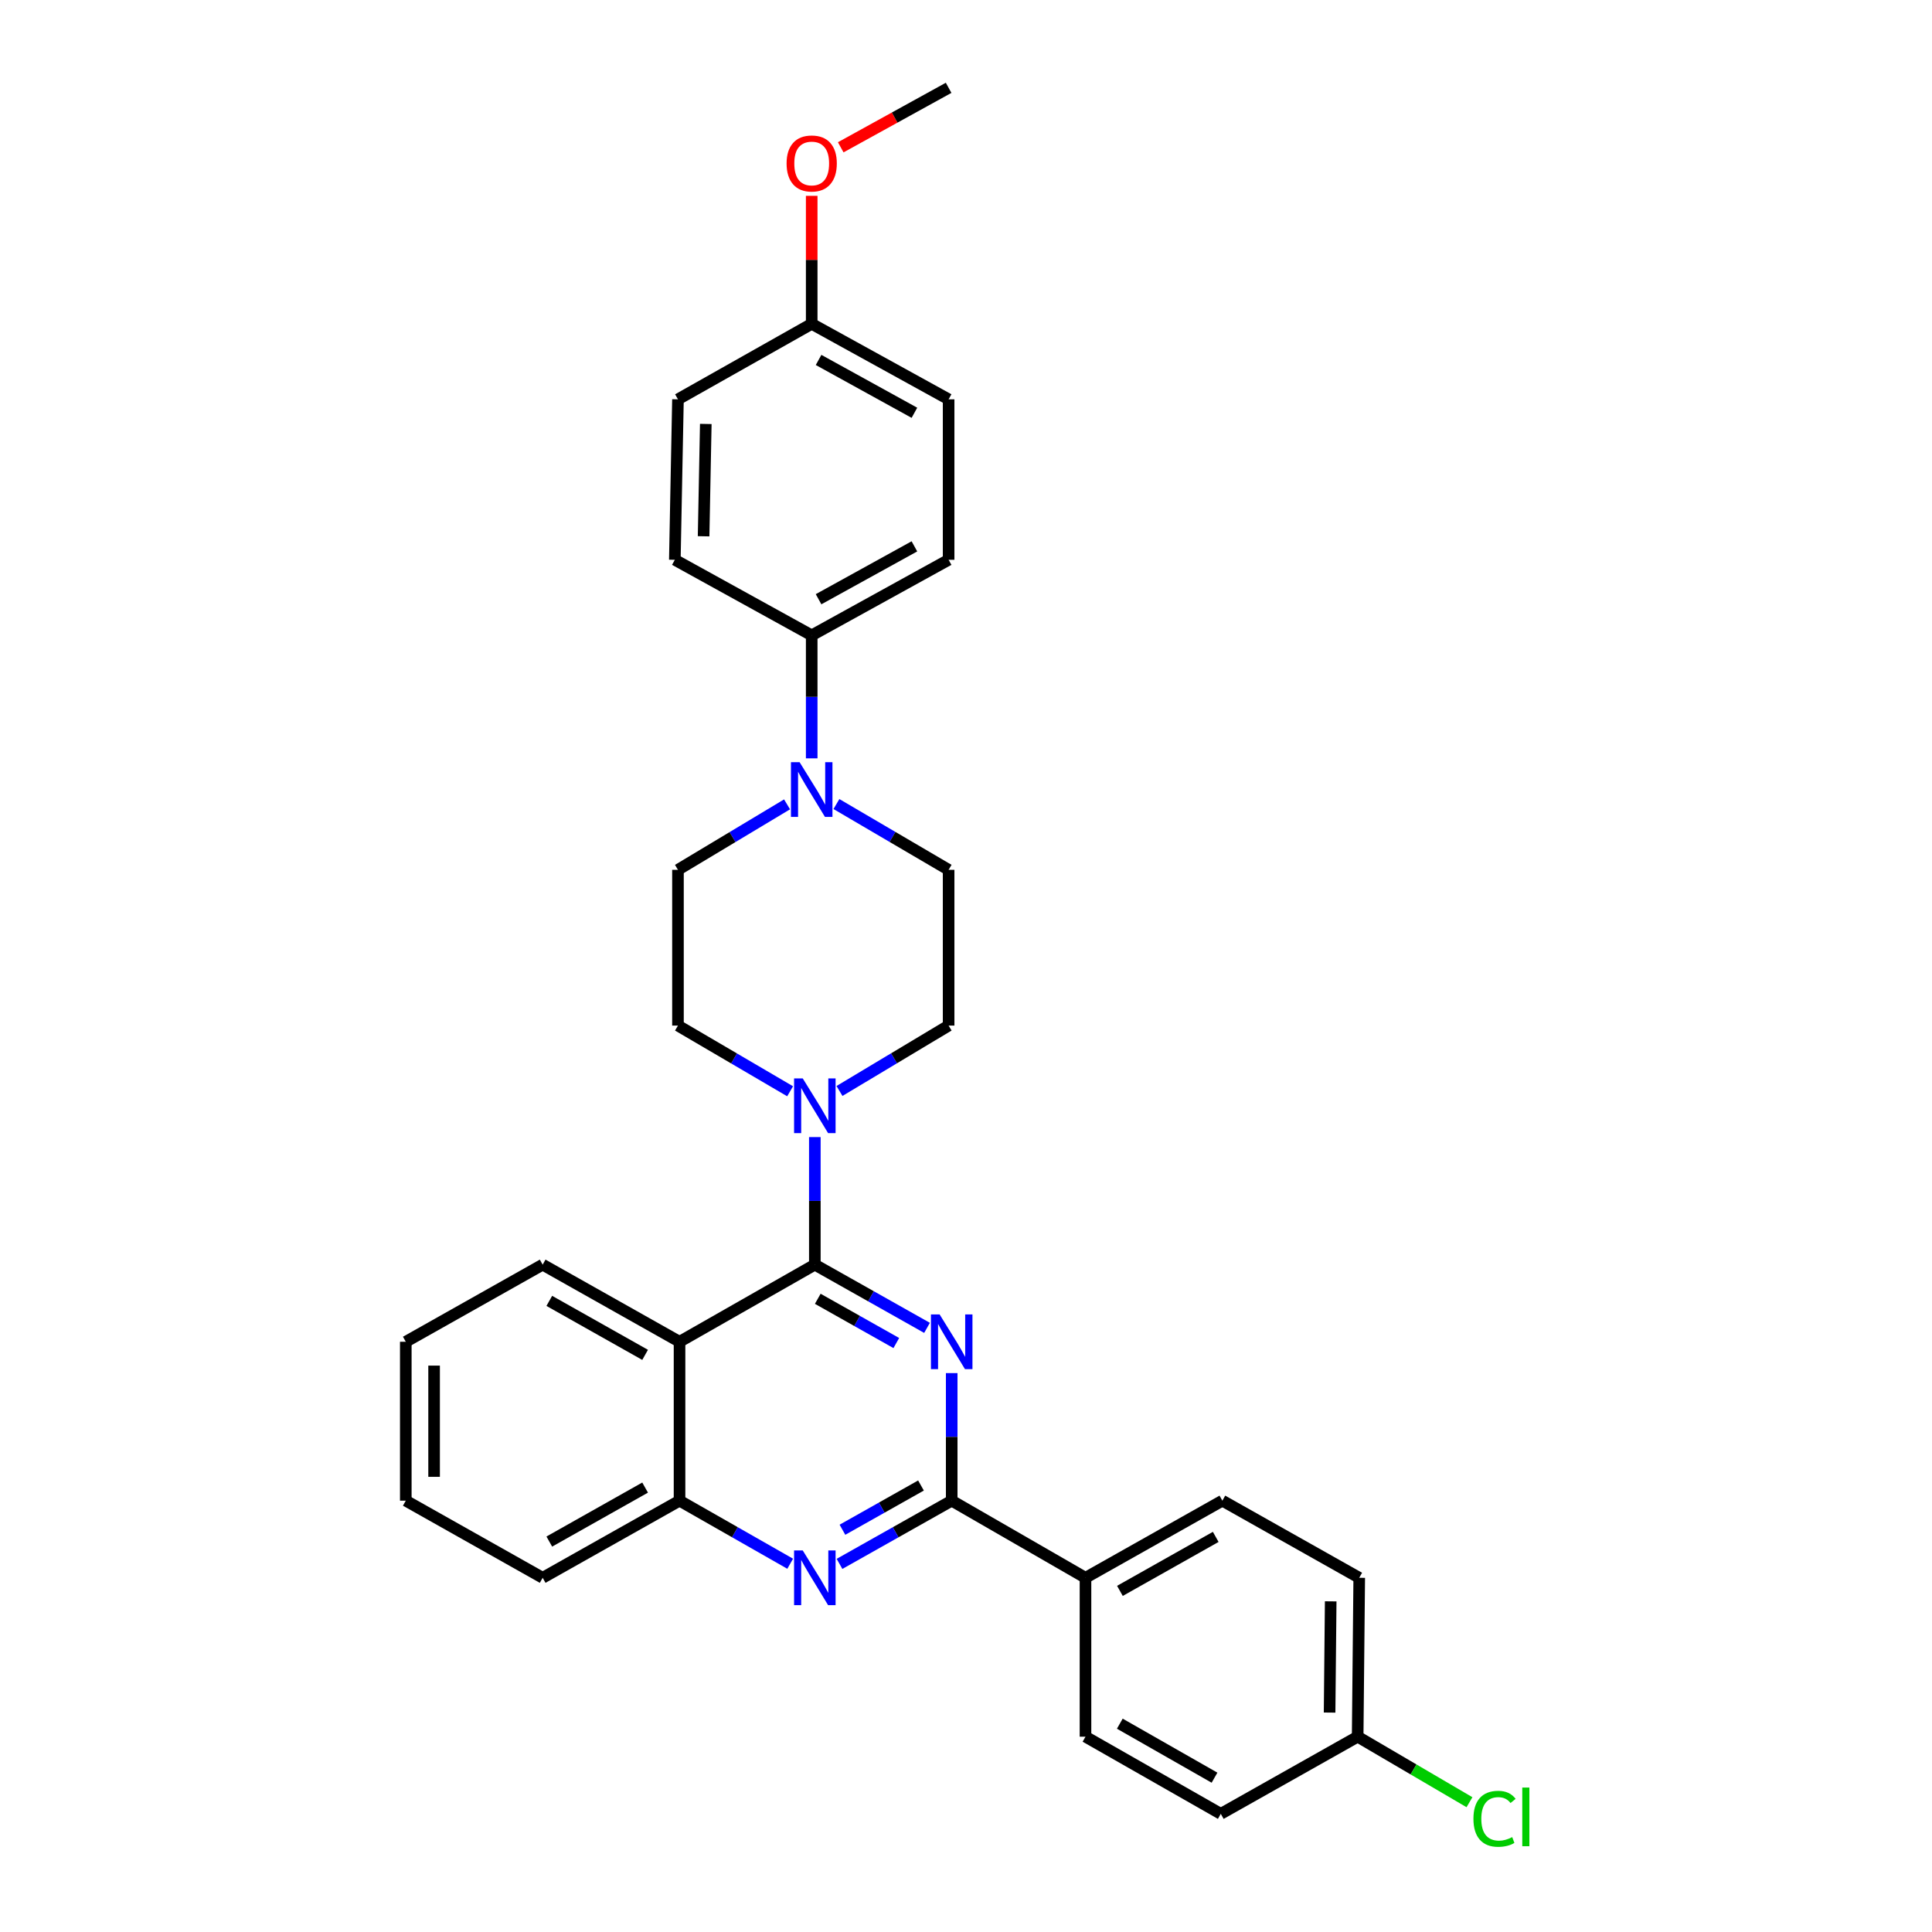<?xml version='1.0' encoding='iso-8859-1'?>
<svg version='1.1' baseProfile='full'
              xmlns='http://www.w3.org/2000/svg'
                      xmlns:rdkit='http://www.rdkit.org/xml'
                      xmlns:xlink='http://www.w3.org/1999/xlink'
                  xml:space='preserve'
width='1000px' height='1000px' viewBox='0 0 1000 1000'>
<!-- END OF HEADER -->
<rect style='opacity:1.0;fill:#FFFFFF;stroke:none' width='1000' height='1000' x='0' y='0'> </rect>
<path class='bond-0' d='M 479.827,687.302 L 450.791,670.941' style='fill:none;fill-rule:evenodd;stroke:#0000FF;stroke-width:6px;stroke-linecap:butt;stroke-linejoin:miter;stroke-opacity:1' />
<path class='bond-0' d='M 450.791,670.941 L 421.756,654.581' style='fill:none;fill-rule:evenodd;stroke:#000000;stroke-width:6px;stroke-linecap:butt;stroke-linejoin:miter;stroke-opacity:1' />
<path class='bond-0' d='M 463.925,695.156 L 443.6,683.704' style='fill:none;fill-rule:evenodd;stroke:#0000FF;stroke-width:6px;stroke-linecap:butt;stroke-linejoin:miter;stroke-opacity:1' />
<path class='bond-0' d='M 443.6,683.704 L 423.275,672.251' style='fill:none;fill-rule:evenodd;stroke:#000000;stroke-width:6px;stroke-linecap:butt;stroke-linejoin:miter;stroke-opacity:1' />
<path class='bond-1' d='M 492.6,710.715 L 492.6,743.73' style='fill:none;fill-rule:evenodd;stroke:#0000FF;stroke-width:6px;stroke-linecap:butt;stroke-linejoin:miter;stroke-opacity:1' />
<path class='bond-1' d='M 492.6,743.73 L 492.6,776.744' style='fill:none;fill-rule:evenodd;stroke:#000000;stroke-width:6px;stroke-linecap:butt;stroke-linejoin:miter;stroke-opacity:1' />
<path class='bond-2' d='M 421.756,654.581 L 351.726,694.499' style='fill:none;fill-rule:evenodd;stroke:#000000;stroke-width:6px;stroke-linecap:butt;stroke-linejoin:miter;stroke-opacity:1' />
<path class='bond-4' d='M 421.756,654.581 L 421.756,621.566' style='fill:none;fill-rule:evenodd;stroke:#000000;stroke-width:6px;stroke-linecap:butt;stroke-linejoin:miter;stroke-opacity:1' />
<path class='bond-4' d='M 421.756,621.566 L 421.756,588.551' style='fill:none;fill-rule:evenodd;stroke:#0000FF;stroke-width:6px;stroke-linecap:butt;stroke-linejoin:miter;stroke-opacity:1' />
<path class='bond-3' d='M 492.6,776.744 L 463.564,793.105' style='fill:none;fill-rule:evenodd;stroke:#000000;stroke-width:6px;stroke-linecap:butt;stroke-linejoin:miter;stroke-opacity:1' />
<path class='bond-3' d='M 463.564,793.105 L 434.529,809.466' style='fill:none;fill-rule:evenodd;stroke:#0000FF;stroke-width:6px;stroke-linecap:butt;stroke-linejoin:miter;stroke-opacity:1' />
<path class='bond-3' d='M 476.698,768.89 L 456.373,780.343' style='fill:none;fill-rule:evenodd;stroke:#000000;stroke-width:6px;stroke-linecap:butt;stroke-linejoin:miter;stroke-opacity:1' />
<path class='bond-3' d='M 456.373,780.343 L 436.048,791.795' style='fill:none;fill-rule:evenodd;stroke:#0000FF;stroke-width:6px;stroke-linecap:butt;stroke-linejoin:miter;stroke-opacity:1' />
<path class='bond-7' d='M 492.6,776.744 L 561.848,816.663' style='fill:none;fill-rule:evenodd;stroke:#000000;stroke-width:6px;stroke-linecap:butt;stroke-linejoin:miter;stroke-opacity:1' />
<path class='bond-23' d='M 351.726,694.499 L 280.882,654.581' style='fill:none;fill-rule:evenodd;stroke:#000000;stroke-width:6px;stroke-linecap:butt;stroke-linejoin:miter;stroke-opacity:1' />
<path class='bond-23' d='M 333.908,701.274 L 284.317,673.331' style='fill:none;fill-rule:evenodd;stroke:#000000;stroke-width:6px;stroke-linecap:butt;stroke-linejoin:miter;stroke-opacity:1' />
<path class='bond-30' d='M 351.726,694.499 L 351.726,776.744' style='fill:none;fill-rule:evenodd;stroke:#000000;stroke-width:6px;stroke-linecap:butt;stroke-linejoin:miter;stroke-opacity:1' />
<path class='bond-6' d='M 409.001,809.392 L 380.363,793.068' style='fill:none;fill-rule:evenodd;stroke:#0000FF;stroke-width:6px;stroke-linecap:butt;stroke-linejoin:miter;stroke-opacity:1' />
<path class='bond-6' d='M 380.363,793.068 L 351.726,776.744' style='fill:none;fill-rule:evenodd;stroke:#000000;stroke-width:6px;stroke-linecap:butt;stroke-linejoin:miter;stroke-opacity:1' />
<path class='bond-9' d='M 434.514,564.69 L 462.759,547.764' style='fill:none;fill-rule:evenodd;stroke:#0000FF;stroke-width:6px;stroke-linecap:butt;stroke-linejoin:miter;stroke-opacity:1' />
<path class='bond-9' d='M 462.759,547.764 L 491.004,530.838' style='fill:none;fill-rule:evenodd;stroke:#000000;stroke-width:6px;stroke-linecap:butt;stroke-linejoin:miter;stroke-opacity:1' />
<path class='bond-10' d='M 408.963,564.842 L 379.938,547.84' style='fill:none;fill-rule:evenodd;stroke:#0000FF;stroke-width:6px;stroke-linecap:butt;stroke-linejoin:miter;stroke-opacity:1' />
<path class='bond-10' d='M 379.938,547.84 L 350.912,530.838' style='fill:none;fill-rule:evenodd;stroke:#000000;stroke-width:6px;stroke-linecap:butt;stroke-linejoin:miter;stroke-opacity:1' />
<path class='bond-5' d='M 407.378,416.331 L 379.145,433.276' style='fill:none;fill-rule:evenodd;stroke:#0000FF;stroke-width:6px;stroke-linecap:butt;stroke-linejoin:miter;stroke-opacity:1' />
<path class='bond-5' d='M 379.145,433.276 L 350.912,450.22' style='fill:none;fill-rule:evenodd;stroke:#000000;stroke-width:6px;stroke-linecap:butt;stroke-linejoin:miter;stroke-opacity:1' />
<path class='bond-8' d='M 420.136,392.519 L 420.136,360.686' style='fill:none;fill-rule:evenodd;stroke:#0000FF;stroke-width:6px;stroke-linecap:butt;stroke-linejoin:miter;stroke-opacity:1' />
<path class='bond-8' d='M 420.136,360.686 L 420.136,328.854' style='fill:none;fill-rule:evenodd;stroke:#000000;stroke-width:6px;stroke-linecap:butt;stroke-linejoin:miter;stroke-opacity:1' />
<path class='bond-32' d='M 432.93,416.174 L 461.967,433.197' style='fill:none;fill-rule:evenodd;stroke:#0000FF;stroke-width:6px;stroke-linecap:butt;stroke-linejoin:miter;stroke-opacity:1' />
<path class='bond-32' d='M 461.967,433.197 L 491.004,450.22' style='fill:none;fill-rule:evenodd;stroke:#000000;stroke-width:6px;stroke-linecap:butt;stroke-linejoin:miter;stroke-opacity:1' />
<path class='bond-26' d='M 351.726,776.744 L 280.882,816.663' style='fill:none;fill-rule:evenodd;stroke:#000000;stroke-width:6px;stroke-linecap:butt;stroke-linejoin:miter;stroke-opacity:1' />
<path class='bond-26' d='M 333.908,769.97 L 284.317,797.913' style='fill:none;fill-rule:evenodd;stroke:#000000;stroke-width:6px;stroke-linecap:butt;stroke-linejoin:miter;stroke-opacity:1' />
<path class='bond-13' d='M 561.848,816.663 L 632.692,776.744' style='fill:none;fill-rule:evenodd;stroke:#000000;stroke-width:6px;stroke-linecap:butt;stroke-linejoin:miter;stroke-opacity:1' />
<path class='bond-13' d='M 579.666,823.437 L 629.257,795.494' style='fill:none;fill-rule:evenodd;stroke:#000000;stroke-width:6px;stroke-linecap:butt;stroke-linejoin:miter;stroke-opacity:1' />
<path class='bond-14' d='M 561.848,816.663 L 561.848,898.908' style='fill:none;fill-rule:evenodd;stroke:#000000;stroke-width:6px;stroke-linecap:butt;stroke-linejoin:miter;stroke-opacity:1' />
<path class='bond-15' d='M 420.136,328.854 L 491.004,289.75' style='fill:none;fill-rule:evenodd;stroke:#000000;stroke-width:6px;stroke-linecap:butt;stroke-linejoin:miter;stroke-opacity:1' />
<path class='bond-15' d='M 423.689,310.162 L 473.297,282.789' style='fill:none;fill-rule:evenodd;stroke:#000000;stroke-width:6px;stroke-linecap:butt;stroke-linejoin:miter;stroke-opacity:1' />
<path class='bond-16' d='M 420.136,328.854 L 349.292,289.75' style='fill:none;fill-rule:evenodd;stroke:#000000;stroke-width:6px;stroke-linecap:butt;stroke-linejoin:miter;stroke-opacity:1' />
<path class='bond-11' d='M 491.004,530.838 L 491.004,450.22' style='fill:none;fill-rule:evenodd;stroke:#000000;stroke-width:6px;stroke-linecap:butt;stroke-linejoin:miter;stroke-opacity:1' />
<path class='bond-12' d='M 350.912,530.838 L 350.912,450.22' style='fill:none;fill-rule:evenodd;stroke:#000000;stroke-width:6px;stroke-linecap:butt;stroke-linejoin:miter;stroke-opacity:1' />
<path class='bond-19' d='M 632.692,776.744 L 703.536,816.663' style='fill:none;fill-rule:evenodd;stroke:#000000;stroke-width:6px;stroke-linecap:butt;stroke-linejoin:miter;stroke-opacity:1' />
<path class='bond-20' d='M 561.848,898.908 L 631.878,938.843' style='fill:none;fill-rule:evenodd;stroke:#000000;stroke-width:6px;stroke-linecap:butt;stroke-linejoin:miter;stroke-opacity:1' />
<path class='bond-20' d='M 579.609,892.173 L 628.63,920.127' style='fill:none;fill-rule:evenodd;stroke:#000000;stroke-width:6px;stroke-linecap:butt;stroke-linejoin:miter;stroke-opacity:1' />
<path class='bond-22' d='M 491.004,289.75 L 491.004,206.69' style='fill:none;fill-rule:evenodd;stroke:#000000;stroke-width:6px;stroke-linecap:butt;stroke-linejoin:miter;stroke-opacity:1' />
<path class='bond-21' d='M 349.292,289.75 L 350.912,206.69' style='fill:none;fill-rule:evenodd;stroke:#000000;stroke-width:6px;stroke-linecap:butt;stroke-linejoin:miter;stroke-opacity:1' />
<path class='bond-21' d='M 364.182,277.576 L 365.315,219.435' style='fill:none;fill-rule:evenodd;stroke:#000000;stroke-width:6px;stroke-linecap:butt;stroke-linejoin:miter;stroke-opacity:1' />
<path class='bond-17' d='M 702.722,898.908 L 631.878,938.843' style='fill:none;fill-rule:evenodd;stroke:#000000;stroke-width:6px;stroke-linecap:butt;stroke-linejoin:miter;stroke-opacity:1' />
<path class='bond-24' d='M 702.722,898.908 L 731.657,915.864' style='fill:none;fill-rule:evenodd;stroke:#000000;stroke-width:6px;stroke-linecap:butt;stroke-linejoin:miter;stroke-opacity:1' />
<path class='bond-24' d='M 731.657,915.864 L 760.593,932.82' style='fill:none;fill-rule:evenodd;stroke:#00CC00;stroke-width:6px;stroke-linecap:butt;stroke-linejoin:miter;stroke-opacity:1' />
<path class='bond-31' d='M 702.722,898.908 L 703.536,816.663' style='fill:none;fill-rule:evenodd;stroke:#000000;stroke-width:6px;stroke-linecap:butt;stroke-linejoin:miter;stroke-opacity:1' />
<path class='bond-31' d='M 688.196,886.426 L 688.765,828.855' style='fill:none;fill-rule:evenodd;stroke:#000000;stroke-width:6px;stroke-linecap:butt;stroke-linejoin:miter;stroke-opacity:1' />
<path class='bond-18' d='M 420.136,167.618 L 350.912,206.69' style='fill:none;fill-rule:evenodd;stroke:#000000;stroke-width:6px;stroke-linecap:butt;stroke-linejoin:miter;stroke-opacity:1' />
<path class='bond-25' d='M 420.136,167.618 L 420.136,134.491' style='fill:none;fill-rule:evenodd;stroke:#000000;stroke-width:6px;stroke-linecap:butt;stroke-linejoin:miter;stroke-opacity:1' />
<path class='bond-25' d='M 420.136,134.491 L 420.136,101.364' style='fill:none;fill-rule:evenodd;stroke:#FF0000;stroke-width:6px;stroke-linecap:butt;stroke-linejoin:miter;stroke-opacity:1' />
<path class='bond-34' d='M 420.136,167.618 L 491.004,206.69' style='fill:none;fill-rule:evenodd;stroke:#000000;stroke-width:6px;stroke-linecap:butt;stroke-linejoin:miter;stroke-opacity:1' />
<path class='bond-34' d='M 423.694,186.307 L 473.301,213.658' style='fill:none;fill-rule:evenodd;stroke:#000000;stroke-width:6px;stroke-linecap:butt;stroke-linejoin:miter;stroke-opacity:1' />
<path class='bond-28' d='M 280.882,654.581 L 210.038,694.499' style='fill:none;fill-rule:evenodd;stroke:#000000;stroke-width:6px;stroke-linecap:butt;stroke-linejoin:miter;stroke-opacity:1' />
<path class='bond-27' d='M 435.159,76.244 L 463.082,60.849' style='fill:none;fill-rule:evenodd;stroke:#FF0000;stroke-width:6px;stroke-linecap:butt;stroke-linejoin:miter;stroke-opacity:1' />
<path class='bond-27' d='M 463.082,60.849 L 491.004,45.455' style='fill:none;fill-rule:evenodd;stroke:#000000;stroke-width:6px;stroke-linecap:butt;stroke-linejoin:miter;stroke-opacity:1' />
<path class='bond-29' d='M 280.882,816.663 L 210.038,776.744' style='fill:none;fill-rule:evenodd;stroke:#000000;stroke-width:6px;stroke-linecap:butt;stroke-linejoin:miter;stroke-opacity:1' />
<path class='bond-33' d='M 210.038,694.499 L 210.038,776.744' style='fill:none;fill-rule:evenodd;stroke:#000000;stroke-width:6px;stroke-linecap:butt;stroke-linejoin:miter;stroke-opacity:1' />
<path class='bond-33' d='M 224.687,706.836 L 224.687,764.408' style='fill:none;fill-rule:evenodd;stroke:#000000;stroke-width:6px;stroke-linecap:butt;stroke-linejoin:miter;stroke-opacity:1' />
<path  class='atom-0' d='M 486.34 680.339
L 495.62 695.339
Q 496.54 696.819, 498.02 699.499
Q 499.5 702.179, 499.58 702.339
L 499.58 680.339
L 503.34 680.339
L 503.34 708.659
L 499.46 708.659
L 489.5 692.259
Q 488.34 690.339, 487.1 688.139
Q 485.9 685.939, 485.54 685.259
L 485.54 708.659
L 481.86 708.659
L 481.86 680.339
L 486.34 680.339
' fill='#0000FF'/>
<path  class='atom-4' d='M 415.496 802.503
L 424.776 817.503
Q 425.696 818.983, 427.176 821.663
Q 428.656 824.343, 428.736 824.503
L 428.736 802.503
L 432.496 802.503
L 432.496 830.823
L 428.616 830.823
L 418.656 814.423
Q 417.496 812.503, 416.256 810.303
Q 415.056 808.103, 414.696 807.423
L 414.696 830.823
L 411.016 830.823
L 411.016 802.503
L 415.496 802.503
' fill='#0000FF'/>
<path  class='atom-5' d='M 415.496 558.175
L 424.776 573.175
Q 425.696 574.655, 427.176 577.335
Q 428.656 580.015, 428.736 580.175
L 428.736 558.175
L 432.496 558.175
L 432.496 586.495
L 428.616 586.495
L 418.656 570.095
Q 417.496 568.175, 416.256 565.975
Q 415.056 563.775, 414.696 563.095
L 414.696 586.495
L 411.016 586.495
L 411.016 558.175
L 415.496 558.175
' fill='#0000FF'/>
<path  class='atom-6' d='M 413.876 394.514
L 423.156 409.514
Q 424.076 410.994, 425.556 413.674
Q 427.036 416.354, 427.116 416.514
L 427.116 394.514
L 430.876 394.514
L 430.876 422.834
L 426.996 422.834
L 417.036 406.434
Q 415.876 404.514, 414.636 402.314
Q 413.436 400.114, 413.076 399.434
L 413.076 422.834
L 409.396 422.834
L 409.396 394.514
L 413.876 394.514
' fill='#0000FF'/>
<path  class='atom-25' d='M 762.646 941.402
Q 762.646 934.362, 765.926 930.682
Q 769.246 926.962, 775.526 926.962
Q 781.366 926.962, 784.486 931.082
L 781.846 933.242
Q 779.566 930.242, 775.526 930.242
Q 771.246 930.242, 768.966 933.122
Q 766.726 935.962, 766.726 941.402
Q 766.726 947.002, 769.046 949.882
Q 771.406 952.762, 775.966 952.762
Q 779.086 952.762, 782.726 950.882
L 783.846 953.882
Q 782.366 954.842, 780.126 955.402
Q 777.886 955.962, 775.406 955.962
Q 769.246 955.962, 765.926 952.202
Q 762.646 948.442, 762.646 941.402
' fill='#00CC00'/>
<path  class='atom-25' d='M 787.926 925.242
L 791.606 925.242
L 791.606 955.602
L 787.926 955.602
L 787.926 925.242
' fill='#00CC00'/>
<path  class='atom-26' d='M 407.136 84.606
Q 407.136 77.806, 410.496 74.006
Q 413.856 70.206, 420.136 70.206
Q 426.416 70.206, 429.776 74.006
Q 433.136 77.806, 433.136 84.606
Q 433.136 91.486, 429.736 95.406
Q 426.336 99.286, 420.136 99.286
Q 413.896 99.286, 410.496 95.406
Q 407.136 91.526, 407.136 84.606
M 420.136 96.086
Q 424.456 96.086, 426.776 93.206
Q 429.136 90.286, 429.136 84.606
Q 429.136 79.046, 426.776 76.246
Q 424.456 73.406, 420.136 73.406
Q 415.816 73.406, 413.456 76.206
Q 411.136 79.006, 411.136 84.606
Q 411.136 90.326, 413.456 93.206
Q 415.816 96.086, 420.136 96.086
' fill='#FF0000'/>
</svg>
